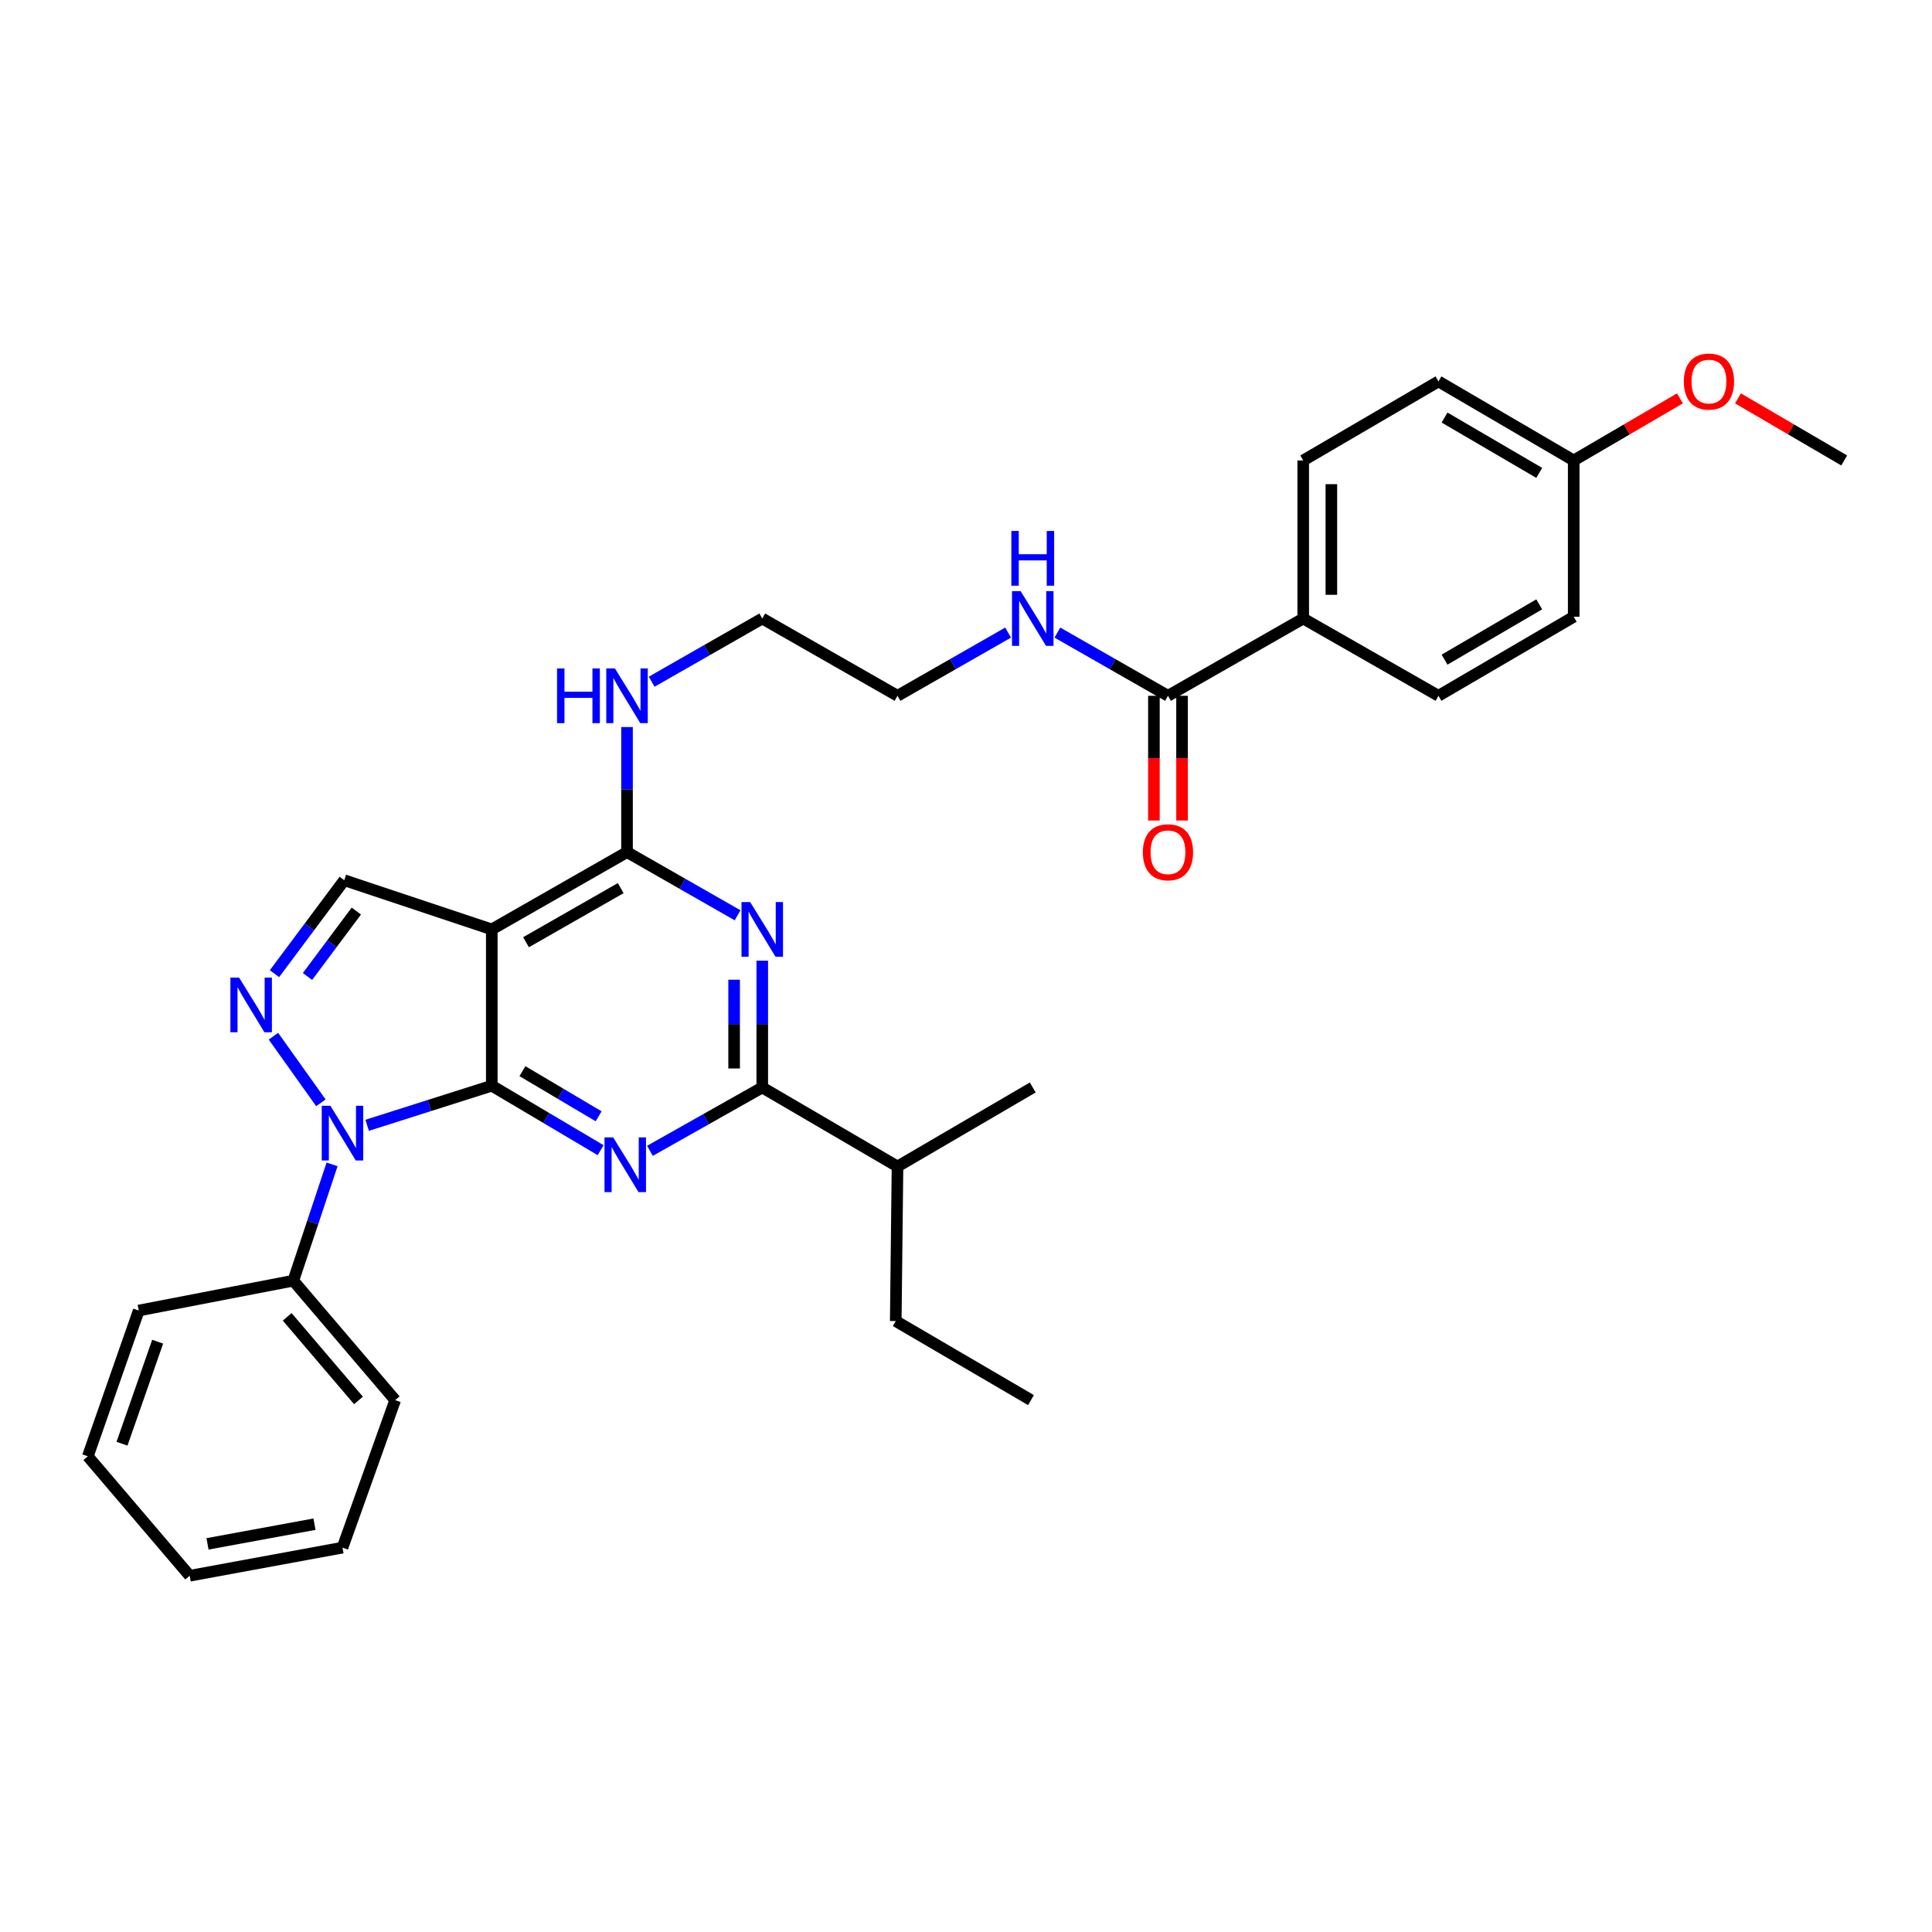 <?xml version='1.0' encoding='iso-8859-1'?>
<svg version='1.1' baseProfile='full'
              xmlns='http://www.w3.org/2000/svg'
                      xmlns:rdkit='http://www.rdkit.org/xml'
                      xmlns:xlink='http://www.w3.org/1999/xlink'
                  xml:space='preserve'
width='1000px' height='1000px' viewBox='0 0 1000 1000'>
<!-- END OF HEADER -->
<rect style='opacity:1.0;fill:#FFFFFF;stroke:none' width='1000' height='1000' x='0' y='0'> </rect>
<path class='bond-0' d='M 521.793,327.432 L 493.169,343.788' style='fill:none;fill-rule:evenodd;stroke:#0000FF;stroke-width:6px;stroke-linecap:butt;stroke-linejoin:miter;stroke-opacity:1' />
<path class='bond-0' d='M 493.169,343.788 L 464.545,360.144' style='fill:none;fill-rule:evenodd;stroke:#000000;stroke-width:6px;stroke-linecap:butt;stroke-linejoin:miter;stroke-opacity:1' />
<path class='bond-1' d='M 547.304,327.433 L 575.924,343.788' style='fill:none;fill-rule:evenodd;stroke:#0000FF;stroke-width:6px;stroke-linecap:butt;stroke-linejoin:miter;stroke-opacity:1' />
<path class='bond-1' d='M 575.924,343.788 L 604.544,360.144' style='fill:none;fill-rule:evenodd;stroke:#000000;stroke-width:6px;stroke-linecap:butt;stroke-linejoin:miter;stroke-opacity:1' />
<path class='bond-2' d='M 674.548,320.143 L 674.548,238.33' style='fill:none;fill-rule:evenodd;stroke:#000000;stroke-width:6px;stroke-linecap:butt;stroke-linejoin:miter;stroke-opacity:1' />
<path class='bond-2' d='M 689.108,307.871 L 689.108,250.602' style='fill:none;fill-rule:evenodd;stroke:#000000;stroke-width:6px;stroke-linecap:butt;stroke-linejoin:miter;stroke-opacity:1' />
<path class='bond-3' d='M 674.548,320.143 L 744.543,360.144' style='fill:none;fill-rule:evenodd;stroke:#000000;stroke-width:6px;stroke-linecap:butt;stroke-linejoin:miter;stroke-opacity:1' />
<path class='bond-4' d='M 674.548,320.143 L 604.544,360.144' style='fill:none;fill-rule:evenodd;stroke:#000000;stroke-width:6px;stroke-linecap:butt;stroke-linejoin:miter;stroke-opacity:1' />
<path class='bond-5' d='M 597.264,360.144 L 597.264,392.427' style='fill:none;fill-rule:evenodd;stroke:#000000;stroke-width:6px;stroke-linecap:butt;stroke-linejoin:miter;stroke-opacity:1' />
<path class='bond-5' d='M 597.264,392.427 L 597.264,424.709' style='fill:none;fill-rule:evenodd;stroke:#FF0000;stroke-width:6px;stroke-linecap:butt;stroke-linejoin:miter;stroke-opacity:1' />
<path class='bond-5' d='M 611.824,360.144 L 611.824,392.427' style='fill:none;fill-rule:evenodd;stroke:#000000;stroke-width:6px;stroke-linecap:butt;stroke-linejoin:miter;stroke-opacity:1' />
<path class='bond-5' d='M 611.824,392.427 L 611.824,424.709' style='fill:none;fill-rule:evenodd;stroke:#FF0000;stroke-width:6px;stroke-linecap:butt;stroke-linejoin:miter;stroke-opacity:1' />
<path class='bond-6' d='M 674.548,238.33 L 744.543,197.415' style='fill:none;fill-rule:evenodd;stroke:#000000;stroke-width:6px;stroke-linecap:butt;stroke-linejoin:miter;stroke-opacity:1' />
<path class='bond-7' d='M 744.543,360.144 L 814.547,319.237' style='fill:none;fill-rule:evenodd;stroke:#000000;stroke-width:6px;stroke-linecap:butt;stroke-linejoin:miter;stroke-opacity:1' />
<path class='bond-7' d='M 747.697,341.437 L 796.7,312.802' style='fill:none;fill-rule:evenodd;stroke:#000000;stroke-width:6px;stroke-linecap:butt;stroke-linejoin:miter;stroke-opacity:1' />
<path class='bond-8' d='M 324.546,376.327 L 324.546,408.689' style='fill:none;fill-rule:evenodd;stroke:#0000FF;stroke-width:6px;stroke-linecap:butt;stroke-linejoin:miter;stroke-opacity:1' />
<path class='bond-8' d='M 324.546,408.689 L 324.546,441.052' style='fill:none;fill-rule:evenodd;stroke:#000000;stroke-width:6px;stroke-linecap:butt;stroke-linejoin:miter;stroke-opacity:1' />
<path class='bond-9' d='M 337.302,352.855 L 365.922,336.499' style='fill:none;fill-rule:evenodd;stroke:#0000FF;stroke-width:6px;stroke-linecap:butt;stroke-linejoin:miter;stroke-opacity:1' />
<path class='bond-9' d='M 365.922,336.499 L 394.542,320.143' style='fill:none;fill-rule:evenodd;stroke:#000000;stroke-width:6px;stroke-linecap:butt;stroke-linejoin:miter;stroke-opacity:1' />
<path class='bond-10' d='M 464.545,360.144 L 394.542,320.143' style='fill:none;fill-rule:evenodd;stroke:#000000;stroke-width:6px;stroke-linecap:butt;stroke-linejoin:miter;stroke-opacity:1' />
<path class='bond-11' d='M 310.885,595.326 L 282.714,578.643' style='fill:none;fill-rule:evenodd;stroke:#0000FF;stroke-width:6px;stroke-linecap:butt;stroke-linejoin:miter;stroke-opacity:1' />
<path class='bond-11' d='M 282.714,578.643 L 254.543,561.96' style='fill:none;fill-rule:evenodd;stroke:#000000;stroke-width:6px;stroke-linecap:butt;stroke-linejoin:miter;stroke-opacity:1' />
<path class='bond-11' d='M 309.853,577.793 L 290.133,566.115' style='fill:none;fill-rule:evenodd;stroke:#0000FF;stroke-width:6px;stroke-linecap:butt;stroke-linejoin:miter;stroke-opacity:1' />
<path class='bond-11' d='M 290.133,566.115 L 270.414,554.437' style='fill:none;fill-rule:evenodd;stroke:#000000;stroke-width:6px;stroke-linecap:butt;stroke-linejoin:miter;stroke-opacity:1' />
<path class='bond-12' d='M 336.408,595.668 L 365.475,579.271' style='fill:none;fill-rule:evenodd;stroke:#0000FF;stroke-width:6px;stroke-linecap:butt;stroke-linejoin:miter;stroke-opacity:1' />
<path class='bond-12' d='M 365.475,579.271 L 394.542,562.874' style='fill:none;fill-rule:evenodd;stroke:#000000;stroke-width:6px;stroke-linecap:butt;stroke-linejoin:miter;stroke-opacity:1' />
<path class='bond-13' d='M 394.542,562.874 L 464.545,603.781' style='fill:none;fill-rule:evenodd;stroke:#000000;stroke-width:6px;stroke-linecap:butt;stroke-linejoin:miter;stroke-opacity:1' />
<path class='bond-14' d='M 394.542,562.874 L 394.542,530.066' style='fill:none;fill-rule:evenodd;stroke:#000000;stroke-width:6px;stroke-linecap:butt;stroke-linejoin:miter;stroke-opacity:1' />
<path class='bond-14' d='M 394.542,530.066 L 394.542,497.258' style='fill:none;fill-rule:evenodd;stroke:#0000FF;stroke-width:6px;stroke-linecap:butt;stroke-linejoin:miter;stroke-opacity:1' />
<path class='bond-14' d='M 379.981,553.032 L 379.981,530.066' style='fill:none;fill-rule:evenodd;stroke:#000000;stroke-width:6px;stroke-linecap:butt;stroke-linejoin:miter;stroke-opacity:1' />
<path class='bond-14' d='M 379.981,530.066 L 379.981,507.101' style='fill:none;fill-rule:evenodd;stroke:#0000FF;stroke-width:6px;stroke-linecap:butt;stroke-linejoin:miter;stroke-opacity:1' />
<path class='bond-15' d='M 381.786,473.763 L 353.166,457.407' style='fill:none;fill-rule:evenodd;stroke:#0000FF;stroke-width:6px;stroke-linecap:butt;stroke-linejoin:miter;stroke-opacity:1' />
<path class='bond-15' d='M 353.166,457.407 L 324.546,441.052' style='fill:none;fill-rule:evenodd;stroke:#000000;stroke-width:6px;stroke-linecap:butt;stroke-linejoin:miter;stroke-opacity:1' />
<path class='bond-16' d='M 324.546,441.052 L 254.543,481.053' style='fill:none;fill-rule:evenodd;stroke:#000000;stroke-width:6px;stroke-linecap:butt;stroke-linejoin:miter;stroke-opacity:1' />
<path class='bond-16' d='M 321.27,459.694 L 272.267,487.695' style='fill:none;fill-rule:evenodd;stroke:#000000;stroke-width:6px;stroke-linecap:butt;stroke-linejoin:miter;stroke-opacity:1' />
<path class='bond-17' d='M 178.181,455.596 L 160.128,479.785' style='fill:none;fill-rule:evenodd;stroke:#000000;stroke-width:6px;stroke-linecap:butt;stroke-linejoin:miter;stroke-opacity:1' />
<path class='bond-17' d='M 160.128,479.785 L 142.074,503.974' style='fill:none;fill-rule:evenodd;stroke:#0000FF;stroke-width:6px;stroke-linecap:butt;stroke-linejoin:miter;stroke-opacity:1' />
<path class='bond-17' d='M 184.434,471.562 L 171.796,488.494' style='fill:none;fill-rule:evenodd;stroke:#000000;stroke-width:6px;stroke-linecap:butt;stroke-linejoin:miter;stroke-opacity:1' />
<path class='bond-17' d='M 171.796,488.494 L 159.159,505.426' style='fill:none;fill-rule:evenodd;stroke:#0000FF;stroke-width:6px;stroke-linecap:butt;stroke-linejoin:miter;stroke-opacity:1' />
<path class='bond-18' d='M 178.181,455.596 L 254.543,481.053' style='fill:none;fill-rule:evenodd;stroke:#000000;stroke-width:6px;stroke-linecap:butt;stroke-linejoin:miter;stroke-opacity:1' />
<path class='bond-19' d='M 141.54,536.344 L 166.092,570.811' style='fill:none;fill-rule:evenodd;stroke:#0000FF;stroke-width:6px;stroke-linecap:butt;stroke-linejoin:miter;stroke-opacity:1' />
<path class='bond-20' d='M 190.042,582.454 L 222.293,572.207' style='fill:none;fill-rule:evenodd;stroke:#0000FF;stroke-width:6px;stroke-linecap:butt;stroke-linejoin:miter;stroke-opacity:1' />
<path class='bond-20' d='M 222.293,572.207 L 254.543,561.96' style='fill:none;fill-rule:evenodd;stroke:#000000;stroke-width:6px;stroke-linecap:butt;stroke-linejoin:miter;stroke-opacity:1' />
<path class='bond-21' d='M 171.884,602.683 L 161.851,632.778' style='fill:none;fill-rule:evenodd;stroke:#0000FF;stroke-width:6px;stroke-linecap:butt;stroke-linejoin:miter;stroke-opacity:1' />
<path class='bond-21' d='M 161.851,632.778 L 151.819,662.872' style='fill:none;fill-rule:evenodd;stroke:#000000;stroke-width:6px;stroke-linecap:butt;stroke-linejoin:miter;stroke-opacity:1' />
<path class='bond-22' d='M 254.543,561.96 L 254.543,481.053' style='fill:none;fill-rule:evenodd;stroke:#000000;stroke-width:6px;stroke-linecap:butt;stroke-linejoin:miter;stroke-opacity:1' />
<path class='bond-23' d='M 533.635,724.69 L 463.639,683.783' style='fill:none;fill-rule:evenodd;stroke:#000000;stroke-width:6px;stroke-linecap:butt;stroke-linejoin:miter;stroke-opacity:1' />
<path class='bond-24' d='M 463.639,683.783 L 464.545,603.781' style='fill:none;fill-rule:evenodd;stroke:#000000;stroke-width:6px;stroke-linecap:butt;stroke-linejoin:miter;stroke-opacity:1' />
<path class='bond-25' d='M 464.545,603.781 L 534.549,562.874' style='fill:none;fill-rule:evenodd;stroke:#000000;stroke-width:6px;stroke-linecap:butt;stroke-linejoin:miter;stroke-opacity:1' />
<path class='bond-26' d='M 151.819,662.872 L 204.544,724.69' style='fill:none;fill-rule:evenodd;stroke:#000000;stroke-width:6px;stroke-linecap:butt;stroke-linejoin:miter;stroke-opacity:1' />
<path class='bond-26' d='M 148.649,681.594 L 185.557,724.866' style='fill:none;fill-rule:evenodd;stroke:#000000;stroke-width:6px;stroke-linecap:butt;stroke-linejoin:miter;stroke-opacity:1' />
<path class='bond-27' d='M 151.819,662.872 L 71.817,678.331' style='fill:none;fill-rule:evenodd;stroke:#000000;stroke-width:6px;stroke-linecap:butt;stroke-linejoin:miter;stroke-opacity:1' />
<path class='bond-28' d='M 204.544,724.69 L 177.275,801.051' style='fill:none;fill-rule:evenodd;stroke:#000000;stroke-width:6px;stroke-linecap:butt;stroke-linejoin:miter;stroke-opacity:1' />
<path class='bond-29' d='M 71.817,678.331 L 45.455,753.778' style='fill:none;fill-rule:evenodd;stroke:#000000;stroke-width:6px;stroke-linecap:butt;stroke-linejoin:miter;stroke-opacity:1' />
<path class='bond-29' d='M 81.608,694.451 L 63.154,747.264' style='fill:none;fill-rule:evenodd;stroke:#000000;stroke-width:6px;stroke-linecap:butt;stroke-linejoin:miter;stroke-opacity:1' />
<path class='bond-30' d='M 177.275,801.051 L 98.18,815.604' style='fill:none;fill-rule:evenodd;stroke:#000000;stroke-width:6px;stroke-linecap:butt;stroke-linejoin:miter;stroke-opacity:1' />
<path class='bond-30' d='M 162.776,788.914 L 107.409,799.101' style='fill:none;fill-rule:evenodd;stroke:#000000;stroke-width:6px;stroke-linecap:butt;stroke-linejoin:miter;stroke-opacity:1' />
<path class='bond-31' d='M 45.455,753.778 L 98.18,815.604' style='fill:none;fill-rule:evenodd;stroke:#000000;stroke-width:6px;stroke-linecap:butt;stroke-linejoin:miter;stroke-opacity:1' />
<path class='bond-32' d='M 814.547,238.33 L 814.547,319.237' style='fill:none;fill-rule:evenodd;stroke:#000000;stroke-width:6px;stroke-linecap:butt;stroke-linejoin:miter;stroke-opacity:1' />
<path class='bond-33' d='M 814.547,238.33 L 842.035,222.264' style='fill:none;fill-rule:evenodd;stroke:#000000;stroke-width:6px;stroke-linecap:butt;stroke-linejoin:miter;stroke-opacity:1' />
<path class='bond-33' d='M 842.035,222.264 L 869.523,206.197' style='fill:none;fill-rule:evenodd;stroke:#FF0000;stroke-width:6px;stroke-linecap:butt;stroke-linejoin:miter;stroke-opacity:1' />
<path class='bond-34' d='M 814.547,238.33 L 744.543,197.415' style='fill:none;fill-rule:evenodd;stroke:#000000;stroke-width:6px;stroke-linecap:butt;stroke-linejoin:miter;stroke-opacity:1' />
<path class='bond-34' d='M 796.699,244.763 L 747.696,216.123' style='fill:none;fill-rule:evenodd;stroke:#000000;stroke-width:6px;stroke-linecap:butt;stroke-linejoin:miter;stroke-opacity:1' />
<path class='bond-35' d='M 899.577,206.198 L 927.061,222.264' style='fill:none;fill-rule:evenodd;stroke:#FF0000;stroke-width:6px;stroke-linecap:butt;stroke-linejoin:miter;stroke-opacity:1' />
<path class='bond-35' d='M 927.061,222.264 L 954.545,238.33' style='fill:none;fill-rule:evenodd;stroke:#000000;stroke-width:6px;stroke-linecap:butt;stroke-linejoin:miter;stroke-opacity:1' />
<path  class='atom-0' d='M 528.289 305.983
L 537.569 320.983
Q 538.489 322.463, 539.969 325.143
Q 541.449 327.823, 541.529 327.983
L 541.529 305.983
L 545.289 305.983
L 545.289 334.303
L 541.409 334.303
L 531.449 317.903
Q 530.289 315.983, 529.049 313.783
Q 527.849 311.583, 527.489 310.903
L 527.489 334.303
L 523.809 334.303
L 523.809 305.983
L 528.289 305.983
' fill='#0000FF'/>
<path  class='atom-0' d='M 523.469 274.831
L 527.309 274.831
L 527.309 286.871
L 541.789 286.871
L 541.789 274.831
L 545.629 274.831
L 545.629 303.151
L 541.789 303.151
L 541.789 290.071
L 527.309 290.071
L 527.309 303.151
L 523.469 303.151
L 523.469 274.831
' fill='#0000FF'/>
<path  class='atom-3' d='M 591.544 441.132
Q 591.544 434.332, 594.904 430.532
Q 598.264 426.732, 604.544 426.732
Q 610.824 426.732, 614.184 430.532
Q 617.544 434.332, 617.544 441.132
Q 617.544 448.012, 614.144 451.932
Q 610.744 455.812, 604.544 455.812
Q 598.304 455.812, 594.904 451.932
Q 591.544 448.052, 591.544 441.132
M 604.544 452.612
Q 608.864 452.612, 611.184 449.732
Q 613.544 446.812, 613.544 441.132
Q 613.544 435.572, 611.184 432.772
Q 608.864 429.932, 604.544 429.932
Q 600.224 429.932, 597.864 432.732
Q 595.544 435.532, 595.544 441.132
Q 595.544 446.852, 597.864 449.732
Q 600.224 452.612, 604.544 452.612
' fill='#FF0000'/>
<path  class='atom-6' d='M 288.326 345.984
L 292.166 345.984
L 292.166 358.024
L 306.646 358.024
L 306.646 345.984
L 310.486 345.984
L 310.486 374.304
L 306.646 374.304
L 306.646 361.224
L 292.166 361.224
L 292.166 374.304
L 288.326 374.304
L 288.326 345.984
' fill='#0000FF'/>
<path  class='atom-6' d='M 318.286 345.984
L 327.566 360.984
Q 328.486 362.464, 329.966 365.144
Q 331.446 367.824, 331.526 367.984
L 331.526 345.984
L 335.286 345.984
L 335.286 374.304
L 331.406 374.304
L 321.446 357.904
Q 320.286 355.984, 319.046 353.784
Q 317.846 351.584, 317.486 350.904
L 317.486 374.304
L 313.806 374.304
L 313.806 345.984
L 318.286 345.984
' fill='#0000FF'/>
<path  class='atom-8' d='M 317.372 588.715
L 326.652 603.715
Q 327.572 605.195, 329.052 607.875
Q 330.532 610.555, 330.612 610.715
L 330.612 588.715
L 334.372 588.715
L 334.372 617.035
L 330.492 617.035
L 320.532 600.635
Q 319.372 598.715, 318.132 596.515
Q 316.932 594.315, 316.572 593.635
L 316.572 617.035
L 312.892 617.035
L 312.892 588.715
L 317.372 588.715
' fill='#0000FF'/>
<path  class='atom-10' d='M 388.282 466.893
L 397.562 481.893
Q 398.482 483.373, 399.962 486.053
Q 401.442 488.733, 401.522 488.893
L 401.522 466.893
L 405.282 466.893
L 405.282 495.213
L 401.402 495.213
L 391.442 478.813
Q 390.282 476.893, 389.042 474.693
Q 387.842 472.493, 387.482 471.813
L 387.482 495.213
L 383.802 495.213
L 383.802 466.893
L 388.282 466.893
' fill='#0000FF'/>
<path  class='atom-13' d='M 123.742 505.987
L 133.022 520.987
Q 133.942 522.467, 135.422 525.147
Q 136.902 527.827, 136.982 527.987
L 136.982 505.987
L 140.742 505.987
L 140.742 534.307
L 136.862 534.307
L 126.902 517.907
Q 125.742 515.987, 124.502 513.787
Q 123.302 511.587, 122.942 510.907
L 122.942 534.307
L 119.262 534.307
L 119.262 505.987
L 123.742 505.987
' fill='#0000FF'/>
<path  class='atom-14' d='M 171.015 572.351
L 180.295 587.351
Q 181.215 588.831, 182.695 591.511
Q 184.175 594.191, 184.255 594.351
L 184.255 572.351
L 188.015 572.351
L 188.015 600.671
L 184.135 600.671
L 174.175 584.271
Q 173.015 582.351, 171.775 580.151
Q 170.575 577.951, 170.215 577.271
L 170.215 600.671
L 166.535 600.671
L 166.535 572.351
L 171.015 572.351
' fill='#0000FF'/>
<path  class='atom-31' d='M 871.55 197.495
Q 871.55 190.695, 874.91 186.895
Q 878.27 183.095, 884.55 183.095
Q 890.83 183.095, 894.19 186.895
Q 897.55 190.695, 897.55 197.495
Q 897.55 204.375, 894.15 208.295
Q 890.75 212.175, 884.55 212.175
Q 878.31 212.175, 874.91 208.295
Q 871.55 204.415, 871.55 197.495
M 884.55 208.975
Q 888.87 208.975, 891.19 206.095
Q 893.55 203.175, 893.55 197.495
Q 893.55 191.935, 891.19 189.135
Q 888.87 186.295, 884.55 186.295
Q 880.23 186.295, 877.87 189.095
Q 875.55 191.895, 875.55 197.495
Q 875.55 203.215, 877.87 206.095
Q 880.23 208.975, 884.55 208.975
' fill='#FF0000'/>
</svg>
